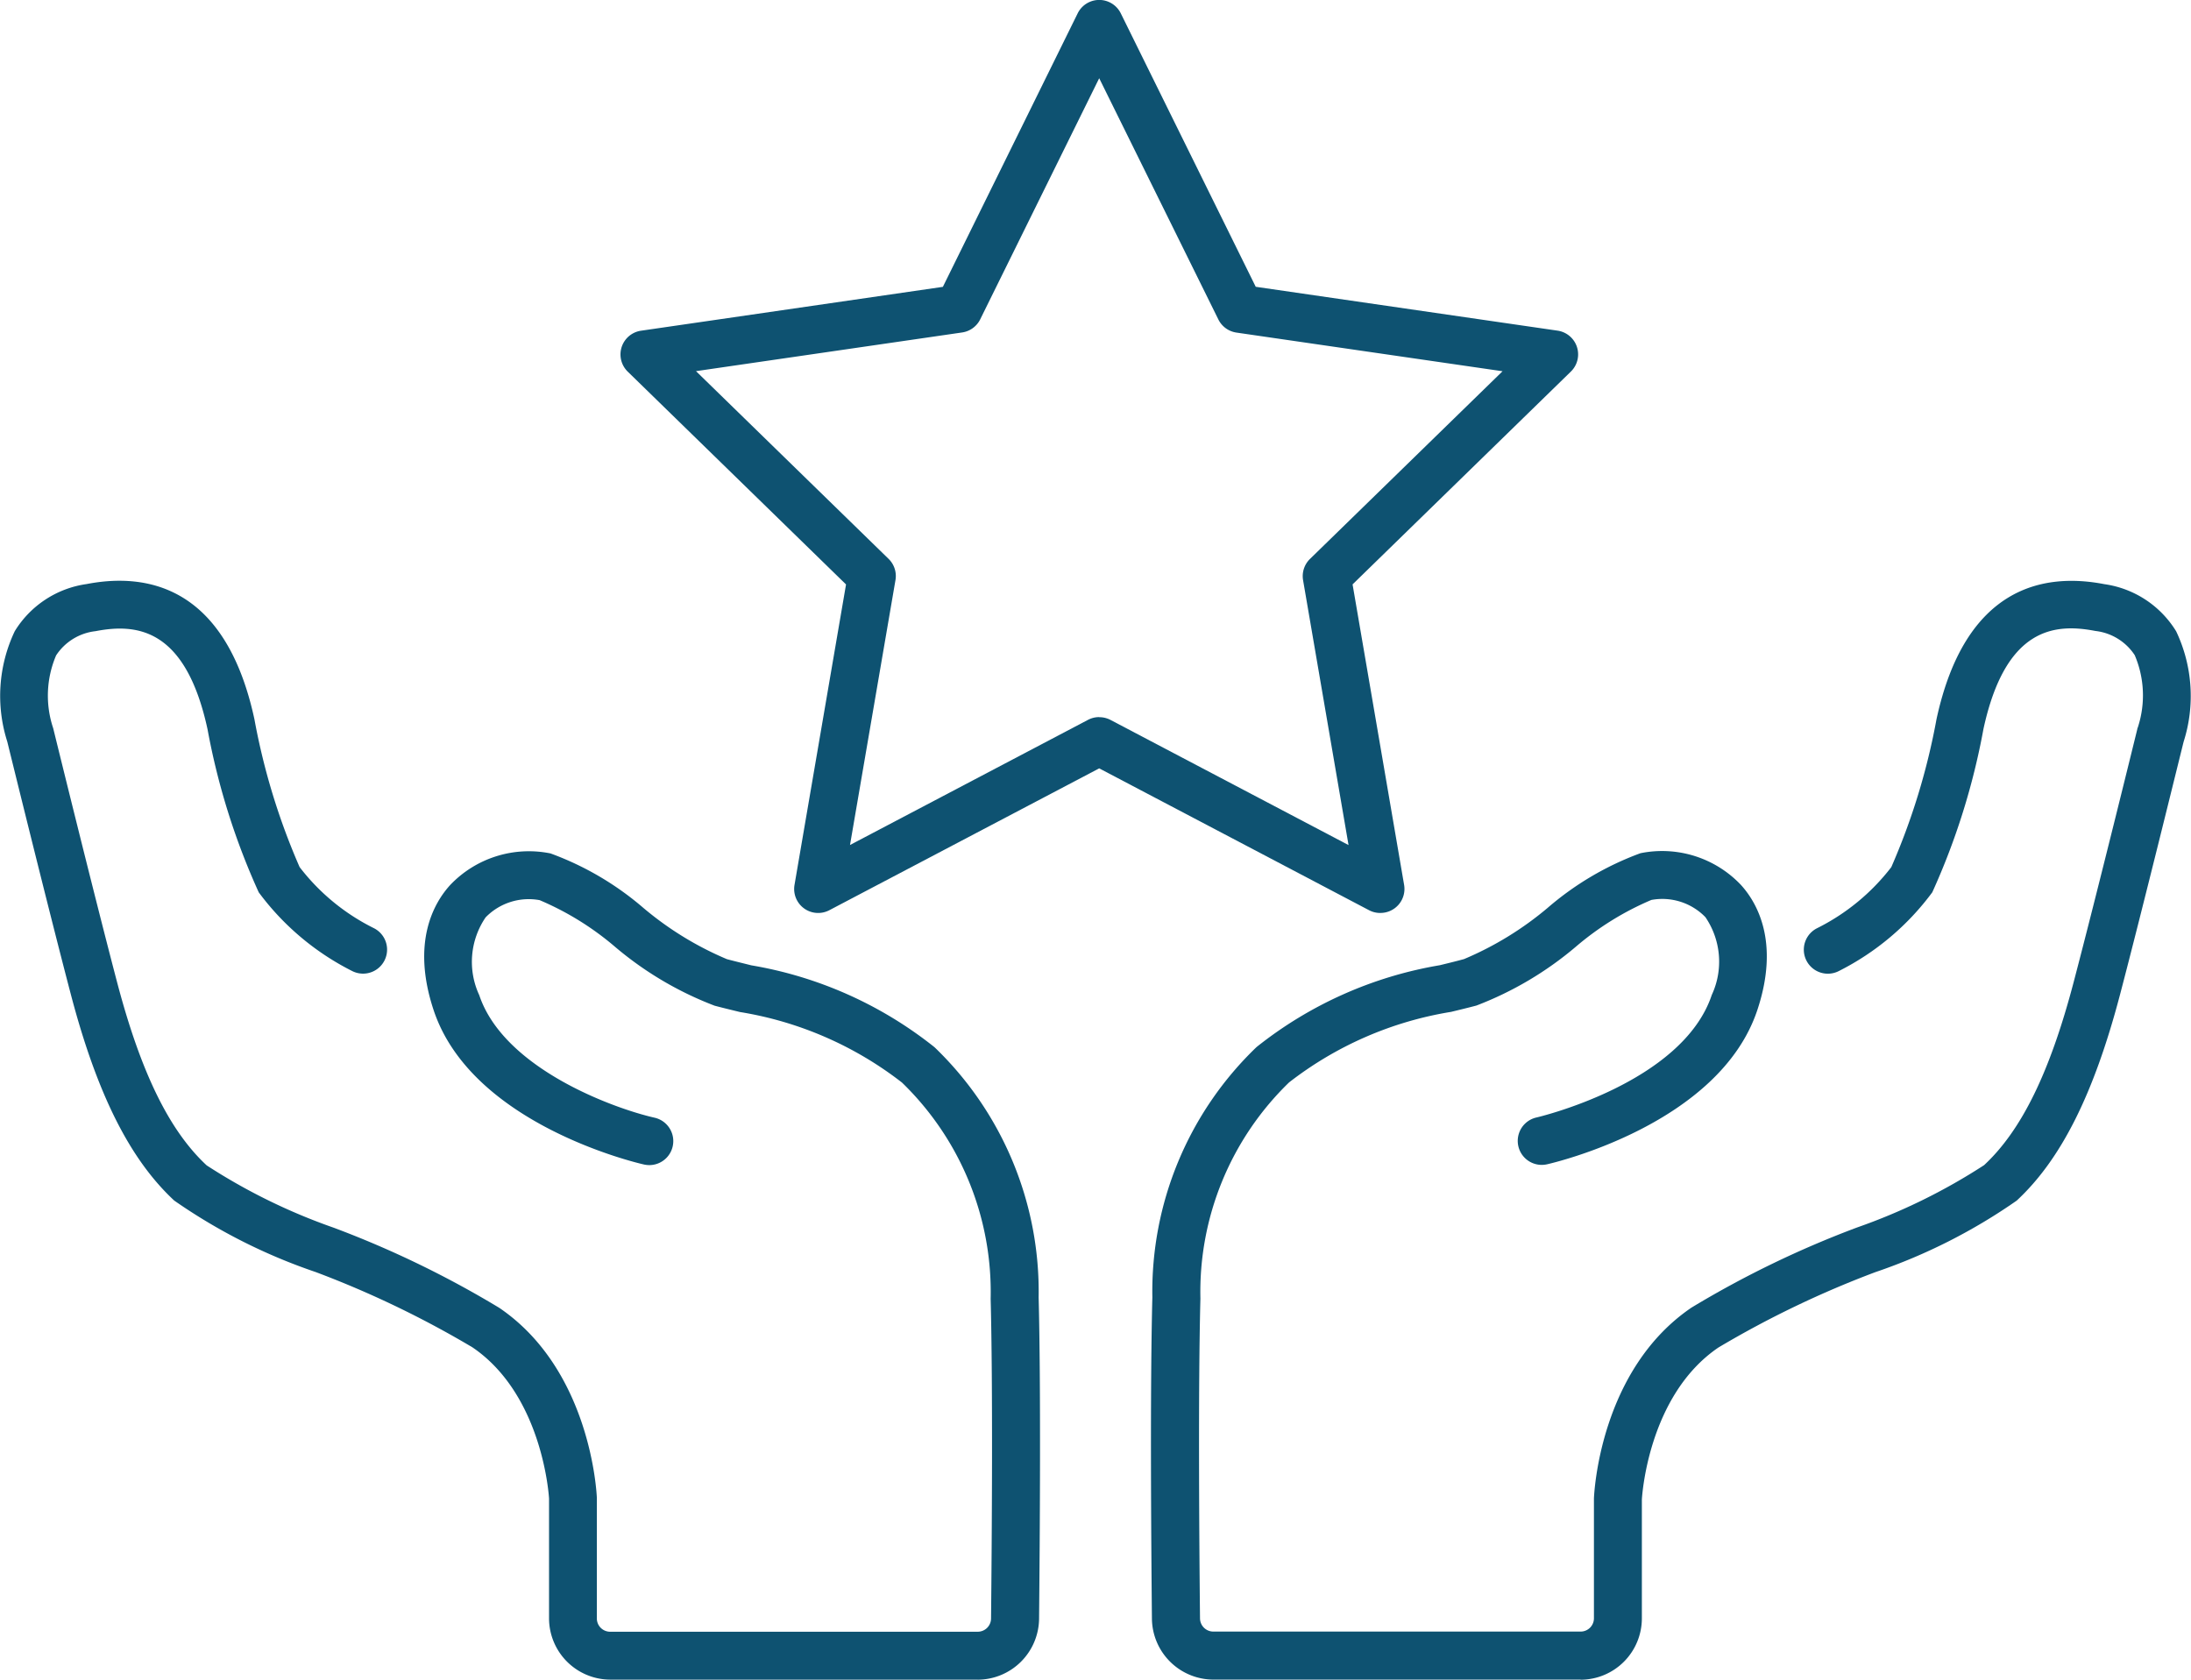 <svg xmlns="http://www.w3.org/2000/svg" xmlns:xlink="http://www.w3.org/1999/xlink" width="71.132" height="54.531" viewBox="0 0 71.132 54.531">
  <defs>
    <clipPath id="clip-path">
      <rect id="Rechteck_227" data-name="Rechteck 227" width="71.132" height="54.531" fill="none"/>
    </clipPath>
  </defs>
  <g id="Gruppe_1035" data-name="Gruppe 1035" clip-path="url(#clip-path)">
    <path id="Pfad_425" data-name="Pfad 425" d="M31.743,69.854H19.815a1.993,1.993,0,0,1-1.99-1.99V63.976s-.177-3.34-2.485-4.909a31.96,31.96,0,0,0-5.092-2.446A18.3,18.3,0,0,1,5.656,54.3c-1.44-1.337-2.505-3.46-3.353-6.682C1.579,44.864.333,39.792.236,39.4a4.894,4.894,0,0,1,.243-3.585,3.27,3.27,0,0,1,2.329-1.53c1.972-.382,4.519.071,5.452,4.388a21.745,21.745,0,0,0,1.467,4.8,6.9,6.9,0,0,0,2.41,1.983.779.779,0,1,1-.7,1.394A8.563,8.563,0,0,1,8.4,44.293,22.7,22.7,0,0,1,6.738,39C6.022,35.692,4.419,35.56,3.1,35.814a1.765,1.765,0,0,0-1.278.786,3.325,3.325,0,0,0-.1,2.35c.006.017.011.038.015.055.013.054,1.32,5.378,2.067,8.216.77,2.924,1.693,4.811,2.906,5.937a19.176,19.176,0,0,0,4.128,2.025,32.282,32.282,0,0,1,5.371,2.6c2.966,2.015,3.161,6,3.168,6.165v3.919a.432.432,0,0,0,.432.432H31.743a.433.433,0,0,0,.432-.426c.027-2.655.061-7.534-.013-10.385a9.464,9.464,0,0,0-2.879-7.019,11.59,11.59,0,0,0-5.26-2.29c-.292-.071-.569-.138-.822-.205a11.115,11.115,0,0,1-3.239-1.917,9.411,9.411,0,0,0-2.442-1.51,1.953,1.953,0,0,0-1.754.559,2.563,2.563,0,0,0-.207,2.525c.8,2.39,4.379,3.682,5.692,3.979a.779.779,0,0,1-.343,1.52c-.228-.052-5.592-1.3-6.828-5.006-.739-2.218.017-3.5.534-4.067a3.526,3.526,0,0,1,3.259-1.027A9.73,9.73,0,0,1,20.889,44.8,10.562,10.562,0,0,0,23.6,46.463c.244.065.51.129.791.2a13.009,13.009,0,0,1,5.948,2.658,11,11,0,0,1,3.381,8.125c.074,2.875.04,7.775.014,10.441a2,2,0,0,1-1.99,1.969" transform="translate(0 -15.322)" fill="#0e5271"/>
    <path id="Pfad_426" data-name="Pfad 426" d="M81.683,69.854H69.755a2,2,0,0,1-1.99-1.969c-.026-2.666-.061-7.566.014-10.441a11,11,0,0,1,3.381-8.125,13.009,13.009,0,0,1,5.948-2.658c.281-.068.547-.133.791-.2A10.562,10.562,0,0,0,80.61,44.8a9.74,9.74,0,0,1,3.015-1.776,3.525,3.525,0,0,1,3.26,1.027c.517.567,1.273,1.849.534,4.067-1.235,3.706-6.6,4.955-6.827,5.006a.779.779,0,0,1-.343-1.52c.047-.01,4.736-1.109,5.692-3.979a2.563,2.563,0,0,0-.207-2.525,1.951,1.951,0,0,0-1.754-.559,9.411,9.411,0,0,0-2.442,1.51A11.115,11.115,0,0,1,78.3,47.97c-.253.067-.53.134-.822.205a11.59,11.59,0,0,0-5.26,2.29,9.464,9.464,0,0,0-2.879,7.019c-.074,2.85-.04,7.73-.013,10.385a.433.433,0,0,0,.432.426H81.683a.432.432,0,0,0,.432-.432V63.976c.008-.2.2-4.183,3.168-6.2a32.289,32.289,0,0,1,5.372-2.6,19.183,19.183,0,0,0,4.127-2.025c1.214-1.127,2.137-3.013,2.906-5.937.747-2.838,2.054-8.162,2.067-8.216,0-.019.01-.039.017-.057a3.326,3.326,0,0,0-.1-2.347,1.765,1.765,0,0,0-1.278-.786c-1.316-.254-2.918-.122-3.634,3.187A22.721,22.721,0,0,1,93.1,44.293a8.558,8.558,0,0,1-3.041,2.56.779.779,0,1,1-.7-1.394,6.946,6.946,0,0,0,2.41-1.983,21.743,21.743,0,0,0,1.467-4.8c.933-4.316,3.479-4.769,5.452-4.387a3.269,3.269,0,0,1,2.329,1.53,4.891,4.891,0,0,1,.243,3.585c-.1.393-1.343,5.464-2.067,8.217-.848,3.222-1.913,5.346-3.353,6.682a18.3,18.3,0,0,1-4.591,2.323,31.96,31.96,0,0,0-5.092,2.446c-2.309,1.568-2.485,4.908-2.486,4.942v3.854a1.993,1.993,0,0,1-1.99,1.99" transform="translate(-30.367 -15.323)" fill="#0e5271"/>
    <path id="Pfad_427" data-name="Pfad 427" d="M61.179,29.641a.774.774,0,0,1-.362-.089l-8.762-4.606-8.762,4.606a.779.779,0,0,1-1.13-.821l1.673-9.756-7.088-6.91a.779.779,0,0,1,.432-1.328l9.8-1.424L51.356.434a.78.78,0,0,1,1.4,0l4.381,8.877,9.8,1.424a.779.779,0,0,1,.432,1.328l-7.088,6.91,1.673,9.756a.779.779,0,0,1-.768.911m-9.125-6.355a.779.779,0,0,1,.362.089l7.727,4.063-1.476-8.6a.78.78,0,0,1,.224-.69l6.252-6.094-8.639-1.255a.78.78,0,0,1-.587-.426L52.055,2.54l-3.863,7.828a.78.78,0,0,1-.587.426L38.965,12.05l6.252,6.094a.778.778,0,0,1,.224.69l-1.476,8.6,7.727-4.063a.779.779,0,0,1,.362-.089" transform="translate(-16.369 0)" fill="#0e5271"/>
  </g>
</svg>
